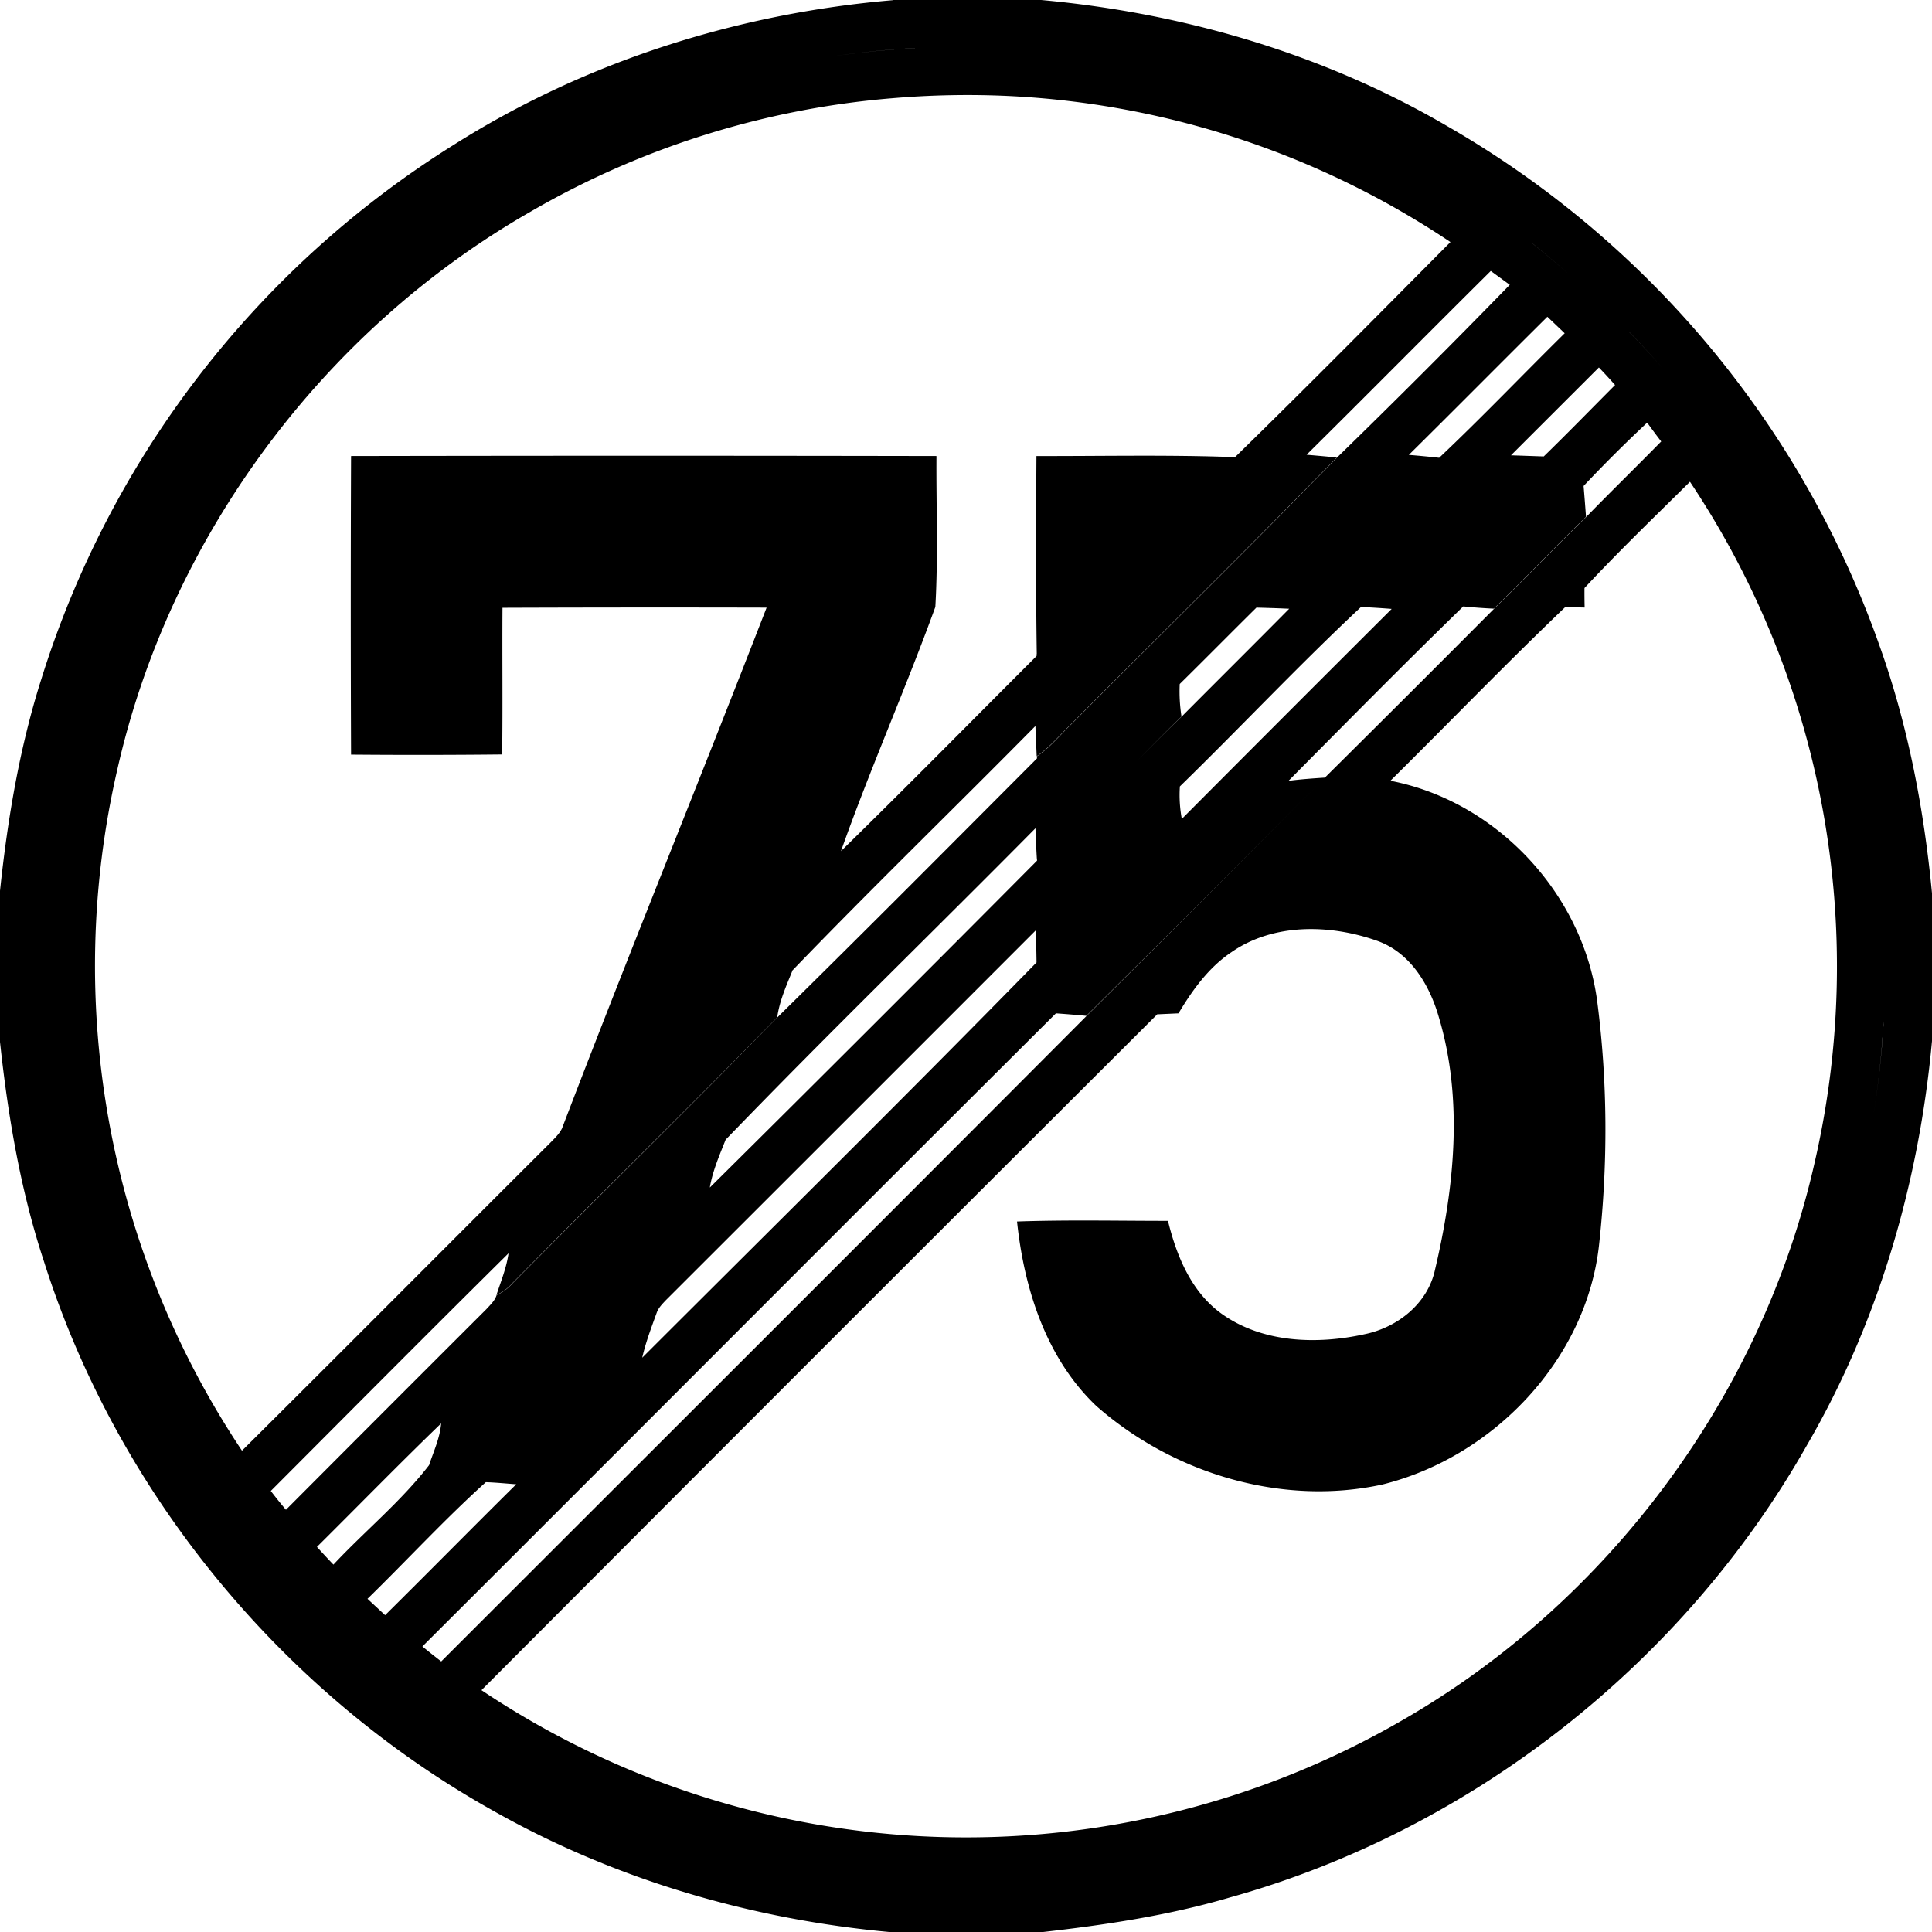 <svg xmlns="http://www.w3.org/2000/svg" width="24" height="24"><path d="M11.094 0v.002C9.17.165 7.276.762 5.64 1.797A12.06 12.06 0 0 0 .514 8.434c-.272.855-.42 1.742-.514 2.632v1.877c.099.923.255 1.846.547 2.73.913 2.877 2.962 5.362 5.594 6.829 1.509.851 3.205 1.344 4.927 1.5h1.873c.786-.089 1.572-.206 2.334-.43 3.004-.837 5.636-2.907 7.172-5.62.89-1.53 1.392-3.263 1.553-5.02v-1.836c-.099-1.036-.294-2.067-.643-3.05a12.08 12.08 0 0 0-5.377-6.478C16.445.67 14.702.161 12.934 0zm.271.596v.002a11.4 11.4 0 0 0-2.906.54 11.4 11.4 0 0 0-2.666 1.274A11.4 11.4 0 0 1 8.459 1.14a11.4 11.4 0 0 1 2.906-.543m1.614.027.097.006zm1.654.262.105.027zm-2.11.306a10.8 10.8 0 0 1 5.495 1.815c-.888.894-1.774 1.792-2.676 2.672-.822-.031-1.645-.012-2.467-.014-.005.82-.008 1.64.004 2.459v.002h-.002v.023c-.81.809-1.612 1.625-2.43 2.424.362-1.022.802-2.014 1.172-3.033.036-.622.01-1.25.014-1.875q-3.636-.007-7.272 0a459 459 0 0 0 0 3.709q.938.008 1.877-.002c.008-.608 0-1.214.004-1.822q1.64-.006 3.281-.002c-.838 2.162-1.716 4.308-2.543 6.473l-.001.001c-.034.068-.091.12-.143.174-1.278 1.273-2.55 2.554-3.83 3.825a10.85 10.85 0 0 1-1.55-8.456c.65-2.887 2.555-5.455 5.12-6.927a10.7 10.7 0 0 1 4.485-1.416h.002a11 11 0 0 1 1.46-.03m5.18.922a12 12 0 0 1 .463.3 12 12 0 0 0-.463-.3m1.331.908a12 12 0 0 1 .476.403 12 12 0 0 0-.477-.403m-.514.344.236.172q-1.06 1.089-2.147 2.147c-1.088 1.116-2.2 2.207-3.3 3.312-.141.134-.264.29-.428.399l.002.025c-1.072 1.075-2.143 2.153-3.225 3.217-1.08 1.105-2.195 2.196-3.285 3.299a.6.6 0 0 1-.203.152c-.023.07-.078.12-.127.174q-1.246 1.244-2.49 2.492a6 6 0 0 1-.188-.234c.984-.986 1.964-1.973 2.953-2.952-.025.18-.094.347-.15.518a.6.6 0 0 0 .203-.152c1.09-1.104 2.204-2.193 3.285-3.297.028-.206.115-.397.192-.588h.002c.988-1.025 2.013-2.018 3.013-3.031l.016.375c.164-.11.287-.265.428-.399 1.1-1.105 2.212-2.196 3.3-3.312q-.187-.018-.375-.034c.766-.758 1.523-1.524 2.288-2.283m.703.569.215.205c-.521.514-1.026 1.043-1.557 1.545l-.002.002a12 12 0 0 0-.377-.036v-.002h.002c.576-.569 1.144-1.144 1.719-1.714m1.013.185a12 12 0 0 1 .426.461 12 12 0 0 0-.426-.46m-.373.444q.102.106.201.218c-.295.296-.587.596-.886.887l-.407-.014zm.6.685a8 8 0 0 0 .174.234c-.308.314-.625.623-.932.938-.385.376-.76.765-1.144 1.14q-1.048 1.053-2.102 2.098h-.002c-.983.99-1.971 1.981-2.959 2.961-2.668 2.677-5.343 5.346-8.016 8.018a11 11 0 0 1-.234-.186c2.626-2.619 5.241-5.247 7.87-7.865a16 16 0 0 1 .378.031 516 516 0 0 0 2.961-2.959c-.15.01-.3.02-.45.04.72-.726 1.437-1.453 2.169-2.165l.002-.002a7 7 0 0 0 .38.028c.385-.376.76-.765 1.145-1.141q-.014-.192-.03-.383.383-.406.79-.787m.838.164a12 12 0 0 1 .33.465 12 12 0 0 0-.33-.465m-.307.57a10.84 10.84 0 0 1 1.55 8.454c-.65 2.887-2.556 5.455-5.12 6.93a10.82 10.82 0 0 1-11.442-.372 4155 4155 0 0 1 8.397-8.398l.002.002.26-.012c.172-.288.374-.57.658-.76.523-.363 1.225-.347 1.806-.142.417.146.657.552.772.957.302 1.017.191 2.109-.049 3.127-.089.422-.465.72-.875.804-.589.13-1.263.11-1.771-.25-.38-.27-.565-.72-.672-1.158-.625 0-1.251-.014-1.875.008.088.835.36 1.696.982 2.289.952.84 2.305 1.251 3.557.978 1.372-.34 2.53-1.543 2.69-2.968.112-1.011.109-2.04-.024-3.05-.182-1.325-1.248-2.47-2.567-2.724.724-.716 1.432-1.45 2.168-2.154q.122-.001.245.002a7 7 0 0 1-.002-.242c.422-.454.87-.884 1.31-1.32M16.907 7.54q.19.009.381.024-1.306 1.302-2.607 2.609a1.6 1.6 0 0 1-.024-.404c.756-.737 1.482-1.51 2.25-2.229m-1.297.006v.002q.203.005.405.014c-.444.449-.891.892-1.336 1.34-.302.29-.594.593-.889.892.295-.298.586-.602.887-.893a2 2 0 0 1-.022-.404c.32-.315.635-.635.955-.951m7.02.28.074.19zm.24.667.041.127zm.203.707.026.104zm-10.21 1.09q.006.187.017.375h.002v.027A778 778 0 0 1 8.82 14.75h-.002c.035-.207.12-.399.196-.592 1.262-1.308 2.57-2.576 3.85-3.87m10.472.309.012.084zm-10.47.963q.008.197.01.396c-1.615 1.651-3.263 3.276-4.898 4.91.044-.194.114-.376.181-.562.023-.061.07-.107.113-.153q2.298-2.295 4.592-4.591m10.556.414-.002.168zm-.022.713-.002.06q-.034.566-.127 1.125.093-.559.125-1.125zM5.48 17.682c-.015.18-.092.345-.149.515h.002c-.347.451-.801.822-1.191 1.239a11 11 0 0 1-.205-.22c.514-.51 1.021-1.03 1.543-1.534m.554.73h.002c.126.004.251.017.377.026-.545.539-1.083 1.086-1.629 1.626l-.219-.203c.492-.48.962-.991 1.47-1.449M4.08 20.215a11 11 0 0 0 .371.322 11 11 0 0 1-.37-.322m1.27 1.047a11 11 0 0 0 .472.316 11 11 0 0 1-.472-.316m1.4.855a11 11 0 0 0 .535.268 11 11 0 0 1-.535-.268m1.594.68a11 11 0 0 0 .465.16 11 11 0 0 1-.465-.16"/></svg>